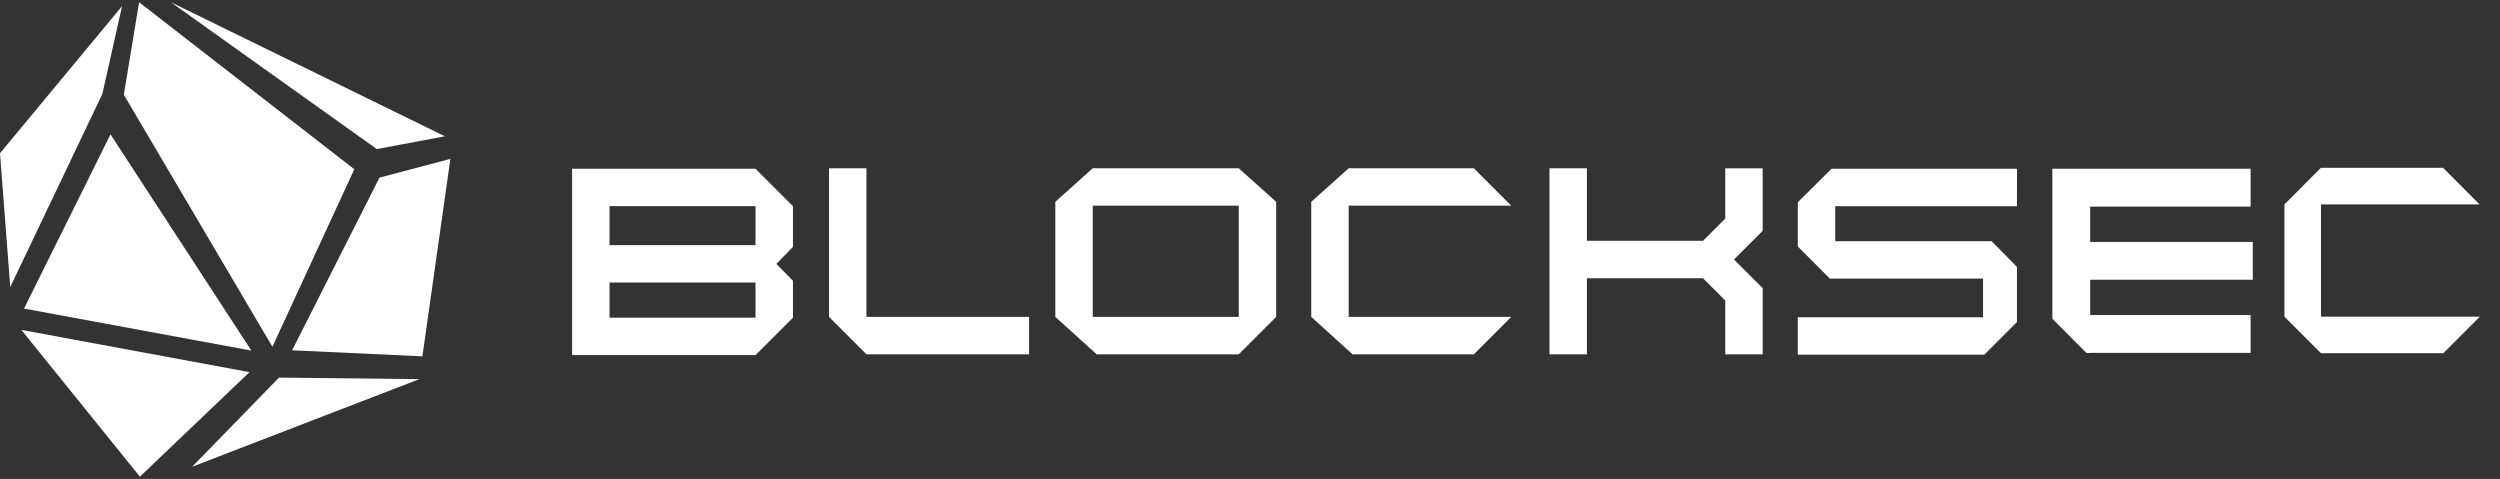 <svg width="261" height="50" viewBox="0 0 261 50" fill="none" xmlns="http://www.w3.org/2000/svg">
<rect x="0" y="0" width="261" height="50" fill="#333333" stroke="none"/>
<path d="M12.742 0.642L10.688 9.801L1.071 29.969L0 15.999L12.742 0.642Z" fill="white"/>
<path d="M14.521 0.232L36.99 17.669L28.439 36.204L12.93 9.891L14.521 0.232Z" fill="white"/>
<path d="M47.02 16.586L44.099 37.2L30.496 36.57L39.619 18.545L47.02 16.586Z" fill="white"/>
<path d="M11.536 14.027L2.508 32.215L26.242 36.601L11.536 14.027Z" fill="white"/>
<path d="M43.776 39.584L29.128 39.421L20.062 48.728L43.776 39.584Z" fill="white"/>
<path d="M2.227 34.44L26.045 38.851L14.606 49.765L2.227 34.44Z" fill="white"/>
<path d="M17.844 0.232L39.336 15.563L46.447 14.229L17.844 0.232Z" fill="white"/>
<path d="M107.435 33.081V36.989H90.454L86.547 33.081V17.566H90.454V33.081H107.435Z" fill="white"/>
<path d="M184.024 24.1L181.03 27.094L184.024 30.082V36.989H180.117V31.369L177.795 29.048H165.673V36.994H161.766V17.566H165.673V25.14H177.795L180.117 22.819V17.572H184.024V24.1Z" fill="white"/>
<path d="M218.216 21.568V25.255H235.191V29.204H218.216V32.891H234.964V36.841H218.216V36.851H217.827L214.266 33.28V17.618H234.964V21.568H218.216Z" fill="white"/>
<path d="M258.864 33.062V33.093L255.083 36.875H242.309L238.496 33.062V21.339L242.309 17.516H255.051L258.858 21.334V21.339H242.309V33.062H258.864Z" fill="white"/>
<path d="M210.569 33.122L210.575 33.616L207.161 37.03H187.691V33.122H207.03V29.089H191.041L187.691 25.738V21.111L191.215 17.618H210.575L210.569 21.526H191.599V25.181H207.928L210.569 27.865V33.122Z" fill="white"/>
<path d="M129.325 17.567H114.083L110.176 21.07V33.082L114.493 36.99H129.325L133.233 33.082V21.07L129.325 17.567ZM129.325 33.082H114.083V21.475H129.325V33.082Z" fill="white"/>
<path d="M82.784 21.526L78.876 17.618H59.727V37.072H78.876L82.784 33.164V29.314L81.05 27.55L82.784 25.78V21.526ZM78.876 33.164H63.634V29.498H78.876V33.164ZM78.876 25.591H63.634V21.52H78.876V25.591Z" fill="white"/>
<path d="M140.802 33.082H157.777L153.87 36.99H141.207L136.895 33.082V21.07L140.802 17.567H153.87L157.777 21.475H140.802V33.082Z" fill="white"/>
</svg>
